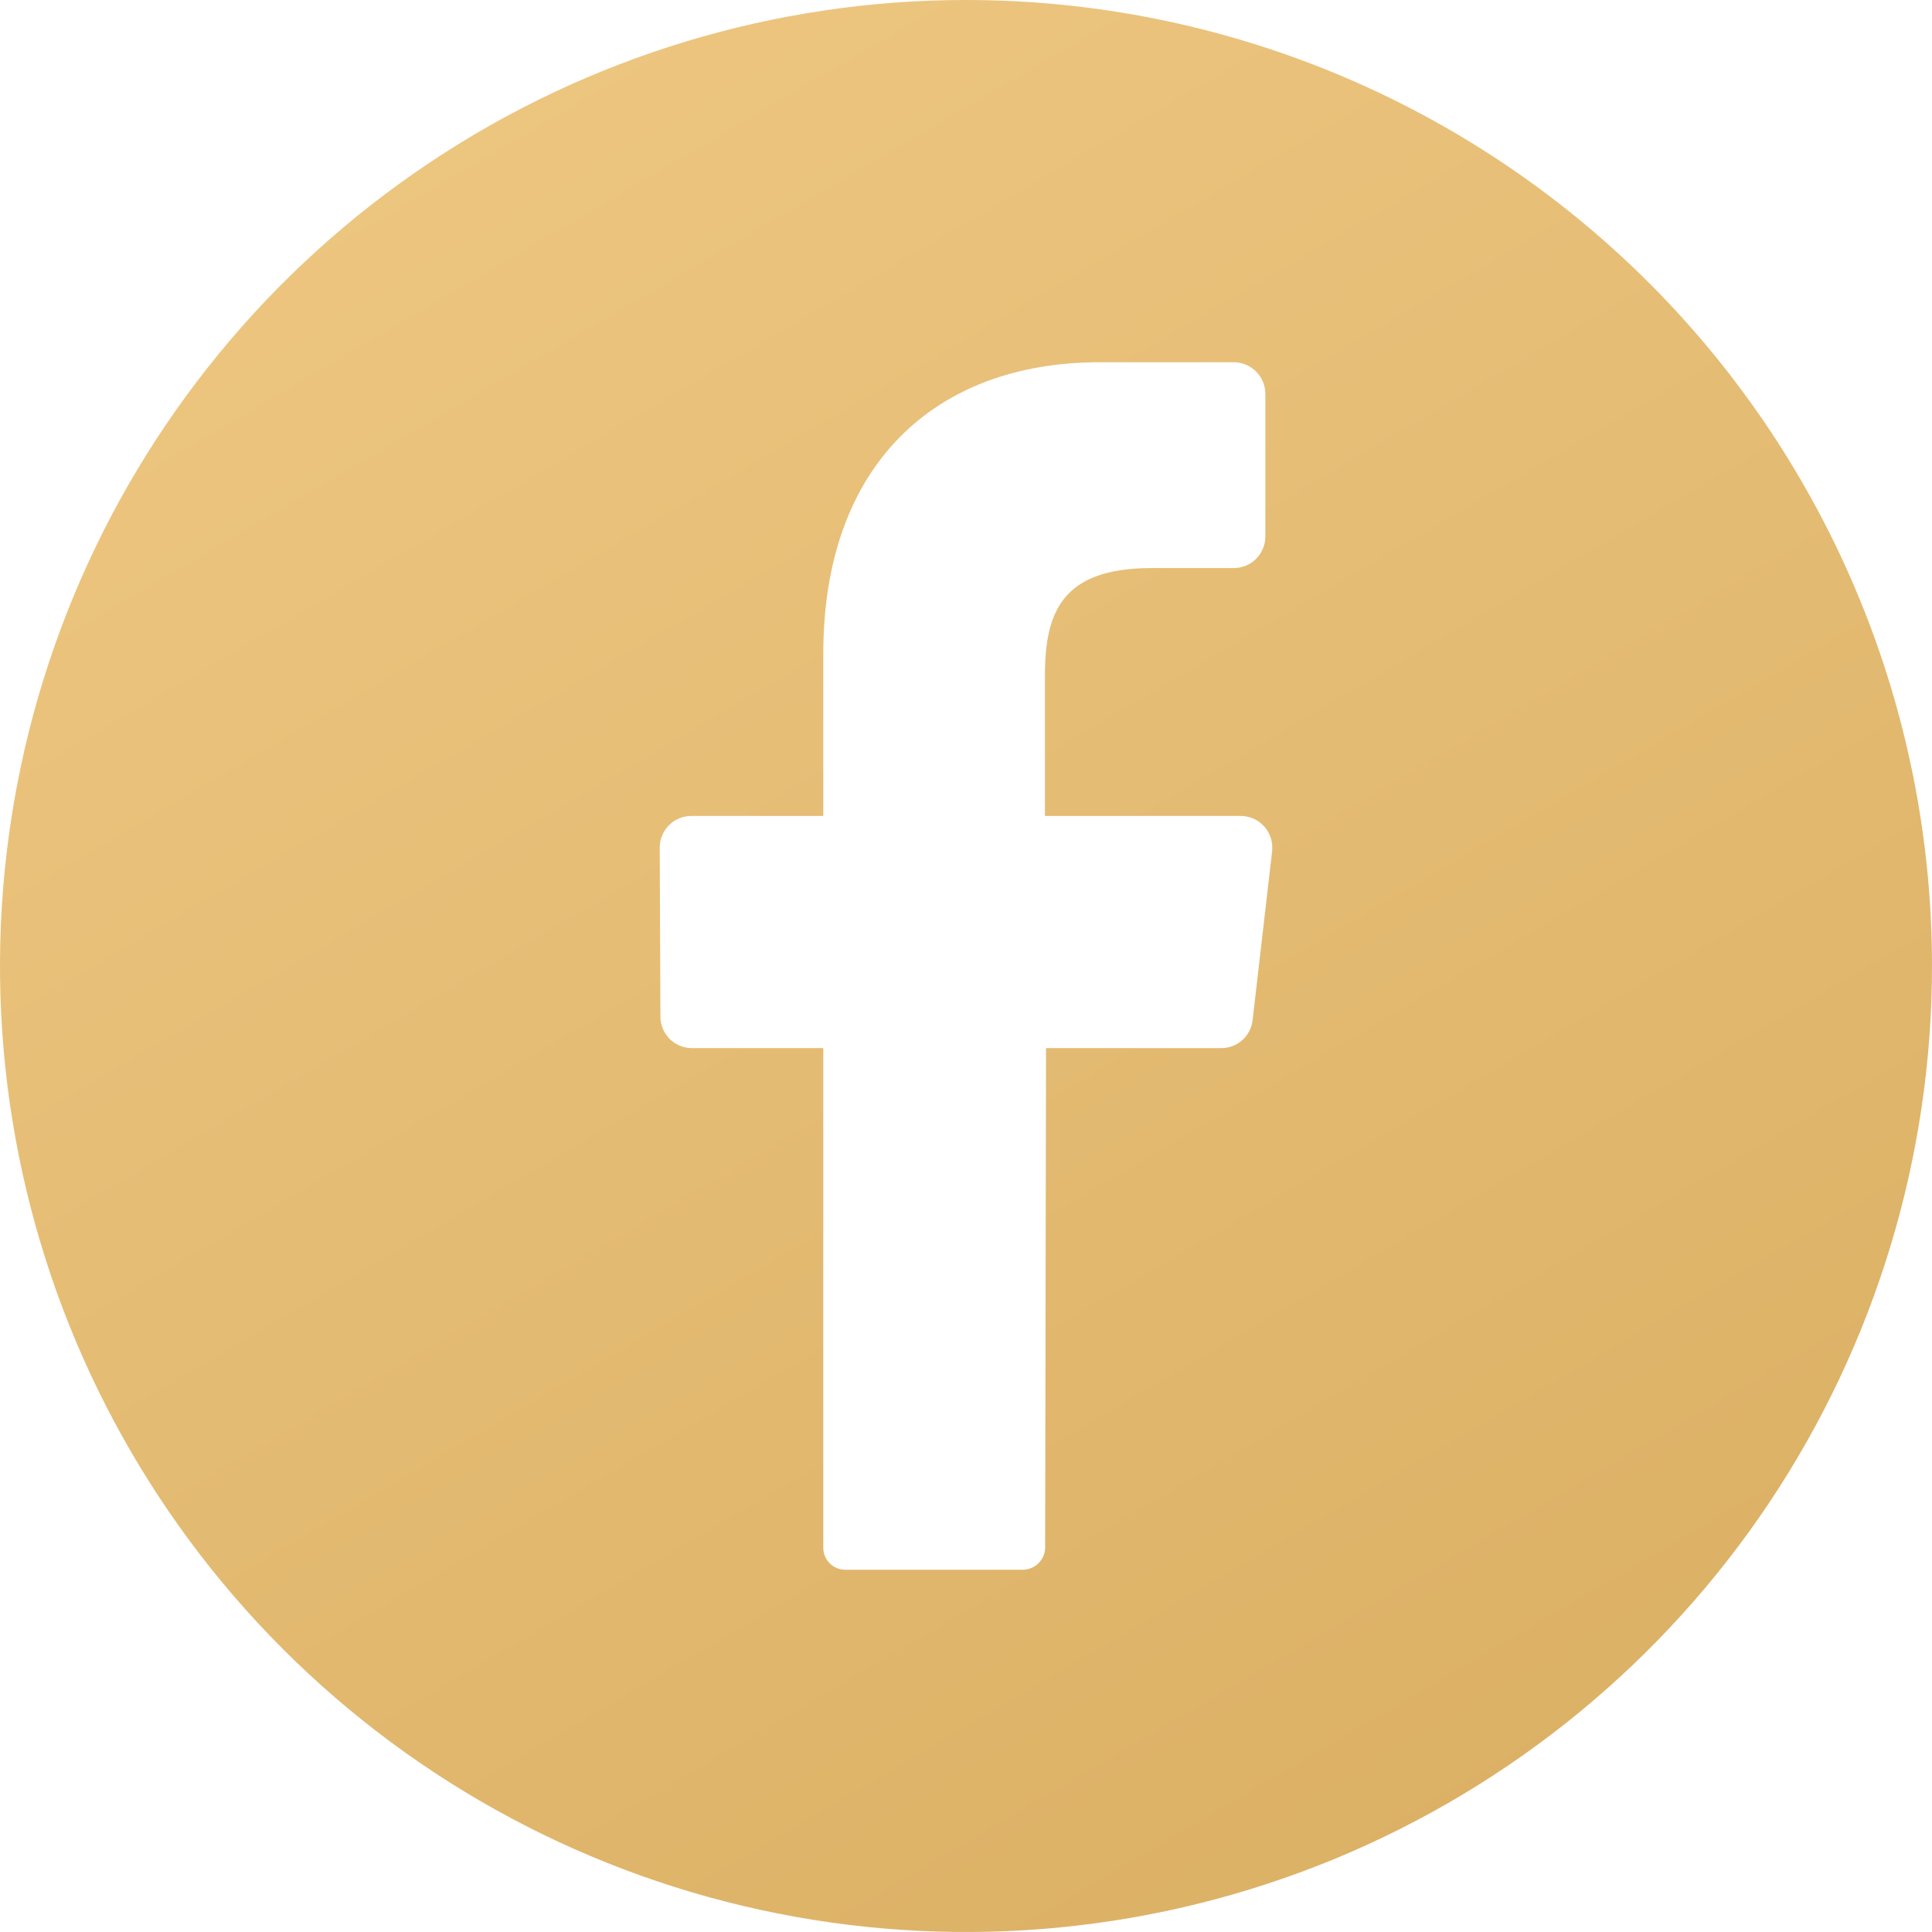 <?xml version="1.0" encoding="UTF-8"?> <svg xmlns="http://www.w3.org/2000/svg" width="36" height="36" viewBox="0 0 36 36" fill="none"> <path d="M18 0C14.44 0 10.96 1.056 8 3.034C5.04 5.011 2.733 7.823 1.37 11.112C0.008 14.401 -0.349 18.02 0.346 21.512C1.04 25.003 2.755 28.211 5.272 30.728C7.789 33.245 10.997 34.96 14.488 35.654C17.98 36.349 21.599 35.992 24.888 34.63C28.177 33.267 30.989 30.96 32.967 28C34.944 25.04 36 21.56 36 18C36 13.226 34.104 8.648 30.728 5.272C27.352 1.896 22.774 0 18 0ZM23.703 15.871L23.341 19.004C23.326 19.148 23.259 19.28 23.153 19.377C23.046 19.474 22.908 19.529 22.764 19.53H19.491L19.475 28.827C19.476 28.937 19.434 29.043 19.357 29.122C19.28 29.201 19.176 29.247 19.066 29.25H15.75C15.695 29.25 15.64 29.239 15.59 29.217C15.539 29.196 15.493 29.164 15.455 29.125C15.417 29.085 15.387 29.038 15.367 28.986C15.348 28.935 15.339 28.88 15.341 28.825V19.53H12.886C12.809 19.529 12.733 19.513 12.662 19.483C12.591 19.453 12.527 19.409 12.473 19.354C12.419 19.299 12.377 19.233 12.348 19.162C12.319 19.09 12.305 19.014 12.306 18.937L12.293 15.801C12.292 15.724 12.306 15.647 12.335 15.575C12.364 15.503 12.406 15.438 12.46 15.382C12.514 15.327 12.578 15.282 12.649 15.252C12.72 15.221 12.797 15.205 12.874 15.204H15.341V12.177C15.341 8.662 17.427 6.75 20.487 6.75H22.995C23.073 6.751 23.149 6.767 23.221 6.797C23.292 6.828 23.356 6.872 23.41 6.928C23.465 6.983 23.507 7.049 23.536 7.121C23.565 7.193 23.579 7.27 23.578 7.347V9.988C23.579 10.066 23.565 10.143 23.536 10.214C23.507 10.287 23.465 10.352 23.41 10.408C23.356 10.463 23.292 10.507 23.221 10.538C23.149 10.568 23.073 10.584 22.995 10.585H21.457C19.794 10.585 19.471 11.403 19.471 12.584V15.204H23.126C23.209 15.205 23.291 15.224 23.367 15.259C23.442 15.294 23.509 15.345 23.564 15.408C23.618 15.471 23.659 15.545 23.683 15.625C23.706 15.704 23.713 15.788 23.703 15.871Z" fill="url(#paint0_linear_339_1215)"></path> <defs> <linearGradient id="paint0_linear_339_1215" x1="12.743" y1="-6.787" x2="49.435" y2="55.785" gradientUnits="userSpaceOnUse"> <stop stop-color="#EFC883"></stop> <stop offset="1" stop-color="#CEA151"></stop> </linearGradient> </defs> </svg> 